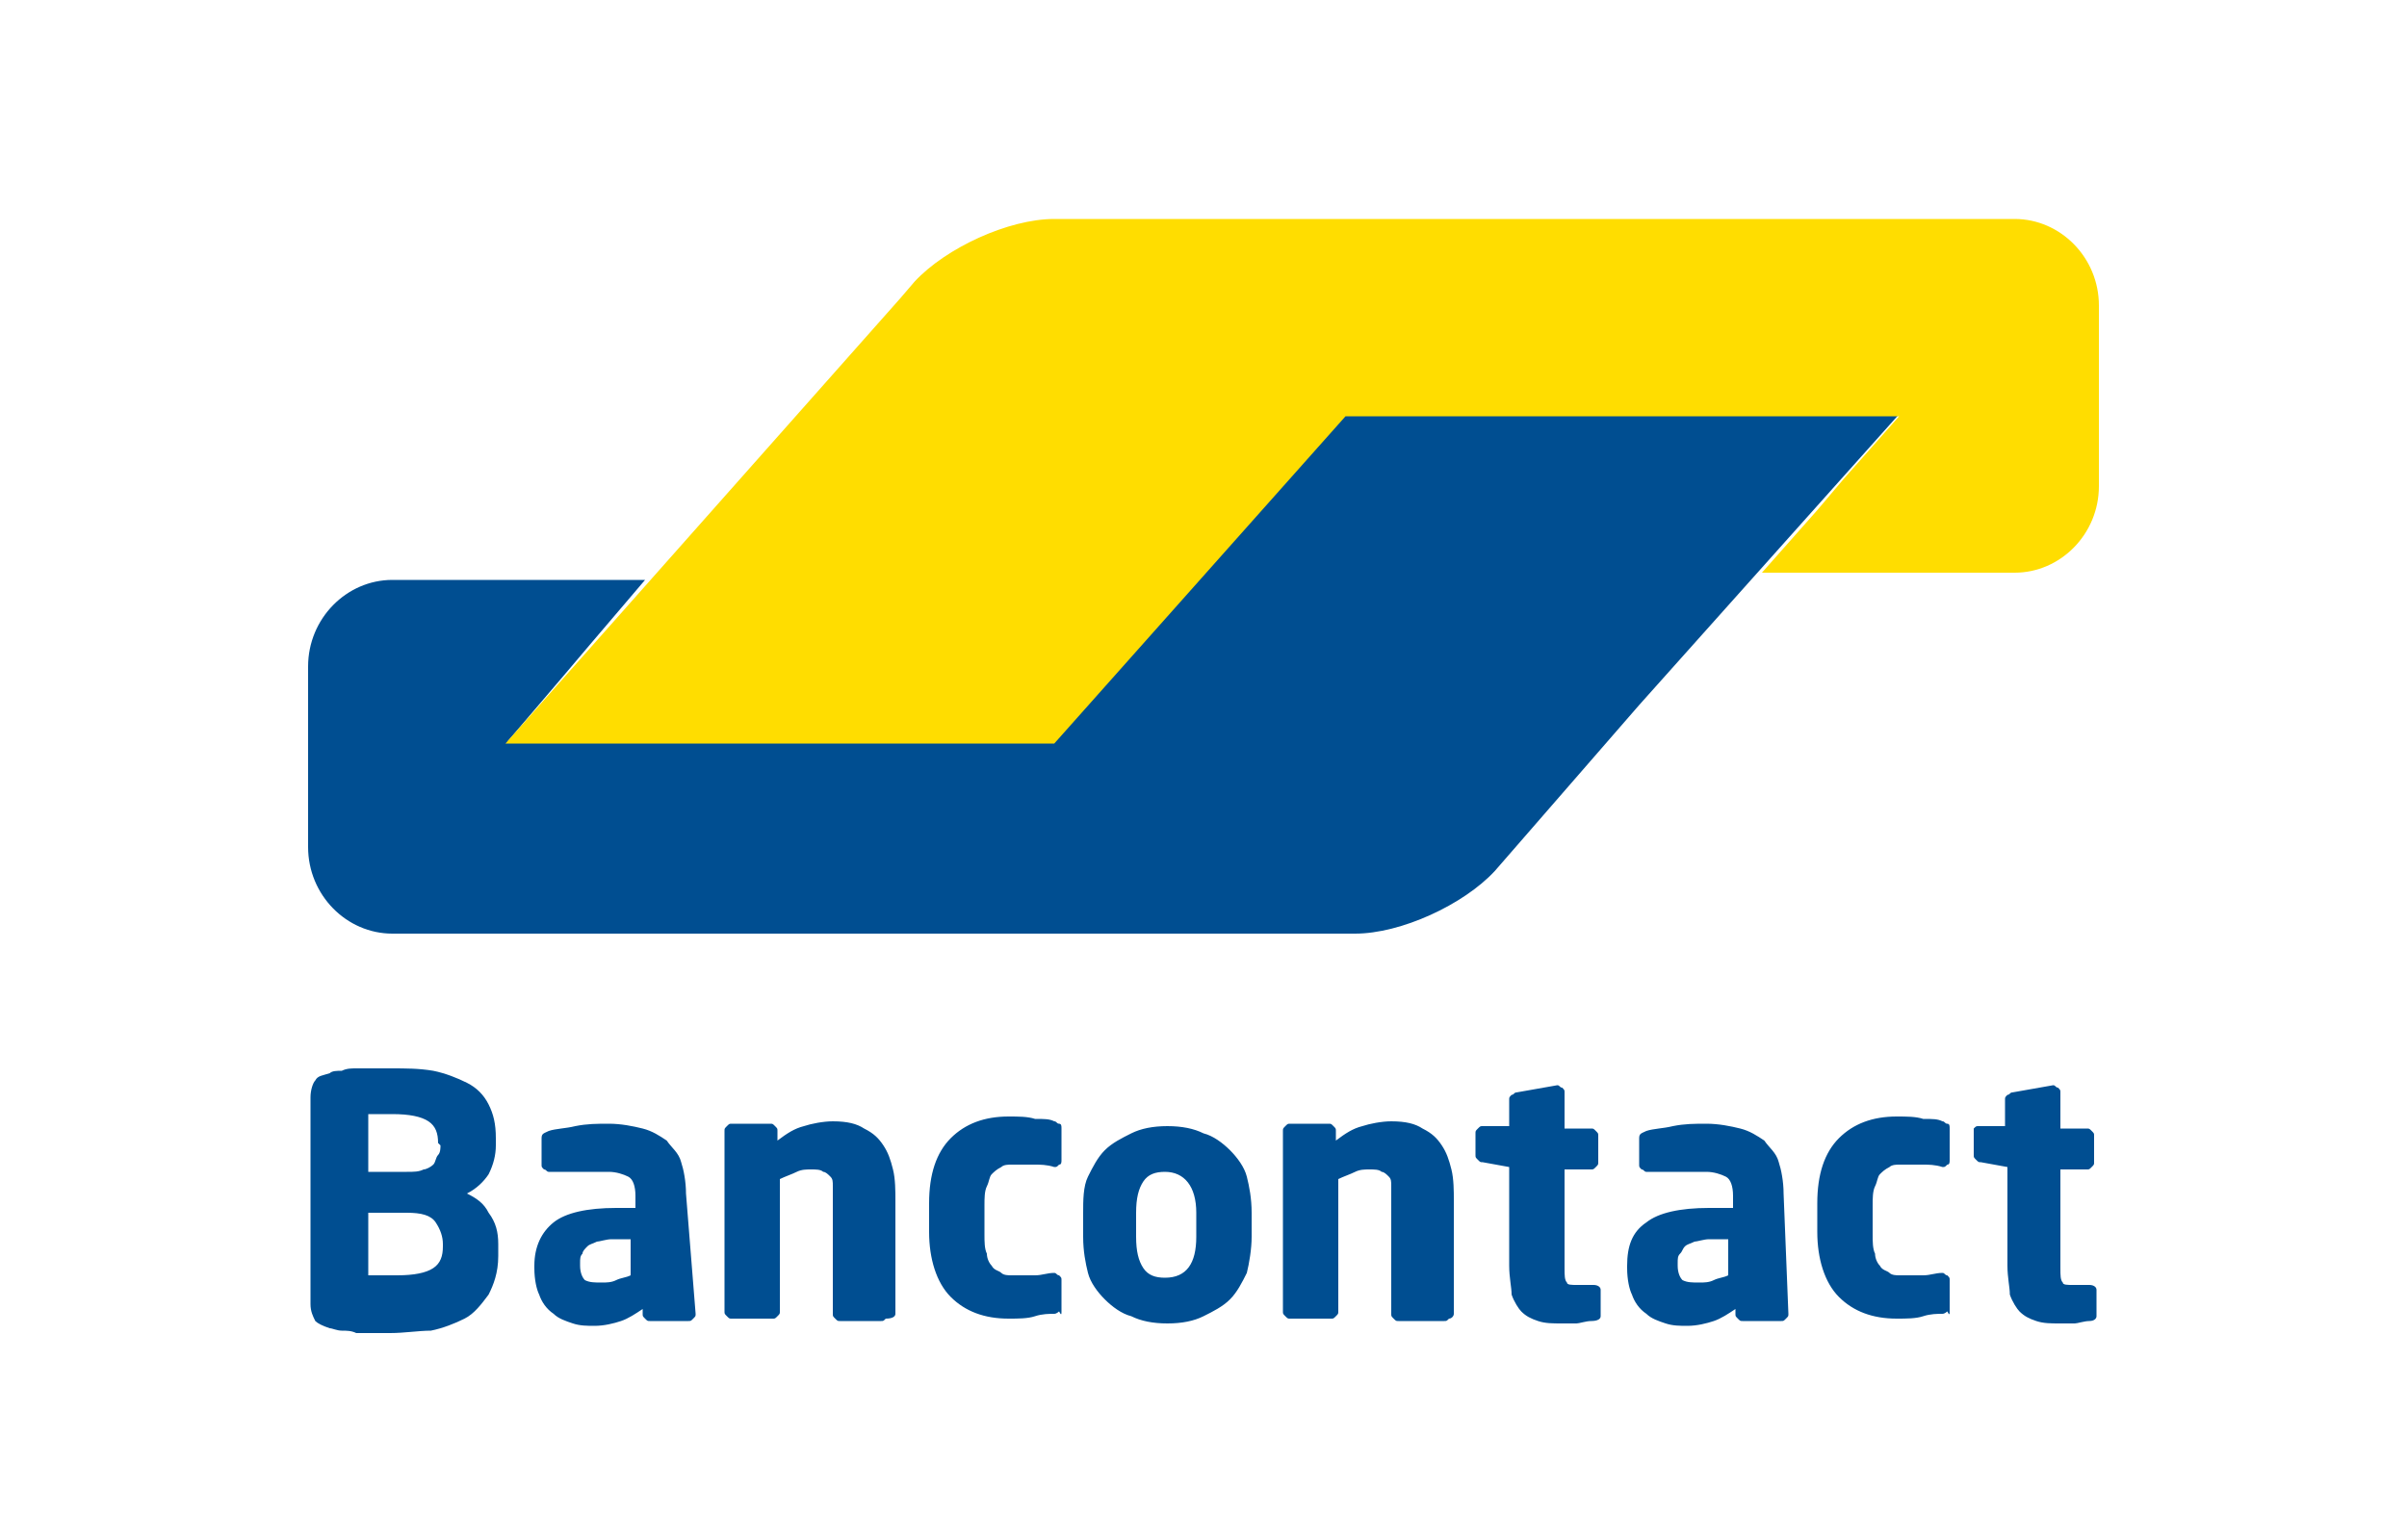 <?xml version="1.0" encoding="utf-8"?>
<svg version="1.1" id="Layer_1" xmlns="http://www.w3.org/2000/svg" xmlns:xlink="http://www.w3.org/1999/xlink" x="0px" y="0px"
	 viewBox="0 0 100 64" style="enable-background:new 0 0 100 64;" xml:space="preserve">
<g>
	<path style="fill:#004E91;" d="M79,17.1h-3.5h-16h-3.5l-2.3,2.6l-7.6,8.5l0,0l-2.3,2.6h-3.5H24.6h-3.5l2.3-2.7l1.1-1.3l2.3-2.7
		h-3.5h-4.5h-2.5c-1.9,0-3.5,1.6-3.5,3.6l0,0v6.9v0.6c0,2,1.6,3.6,3.5,3.6h1h36.4h2.6c1.9,0,4.5-1.2,5.8-2.6l6-6.9L79,17.1z"/>
	<path style="fill:#FFDD00;" d="M83.7,9.1c1.9,0,3.5,1.6,3.5,3.6v7.5c0,2-1.6,3.6-3.5,3.6h-1.9h-5.1h-3.5l2.3-2.6l0,0l1.1-1.3
		l2.3-2.6h-23L43.8,30.9H21l16.4-18.5l0.6-0.7c1.3-1.4,3.9-2.6,5.8-2.6h0.8L83.7,9.1L83.7,9.1z"/>
</g>
<path style="fill:#004E91;" d="M87.1,54.7v-1.1c0-0.1-0.1-0.2-0.3-0.2h-0.7c-0.2,0-0.4,0-0.4-0.1c-0.1-0.1-0.1-0.3-0.1-0.6v-4.1h1.1
	c0.1,0,0.1,0,0.2-0.1c0.1-0.1,0.1-0.1,0.1-0.2v-1.1c0-0.1,0-0.1-0.1-0.2c-0.1-0.1-0.1-0.1-0.2-0.1h-1.1v-1.5c0-0.1,0-0.1-0.1-0.2
	c-0.1,0-0.1-0.1-0.2-0.1h0l-1.7,0.3c-0.1,0-0.1,0.1-0.2,0.1c-0.1,0.1-0.1,0.1-0.1,0.2v1.1h-1.1c-0.1,0-0.1,0-0.2,0.1
	C82,46.9,82,47,82,47.1V48c0,0.1,0,0.1,0.1,0.2c0.1,0.1,0.1,0.1,0.2,0.1l1.1,0.2v4.1c0,0.5,0.1,0.9,0.1,1.2c0.1,0.3,0.3,0.6,0.4,0.7
	c0.2,0.2,0.4,0.3,0.7,0.4c0.3,0.1,0.6,0.1,1,0.1c0.2,0,0.4,0,0.6,0c0.1,0,0.4-0.1,0.6-0.1C87,54.9,87.1,54.8,87.1,54.7 M81,54.5
	v-1.3c0-0.1,0-0.1-0.1-0.2c-0.1,0-0.1-0.1-0.2-0.1h0c-0.3,0-0.5,0.1-0.8,0.1c-0.2,0-0.6,0-1,0c-0.1,0-0.3,0-0.4-0.1
	c-0.1-0.1-0.3-0.1-0.4-0.3c-0.1-0.1-0.2-0.3-0.2-0.5c-0.1-0.2-0.1-0.5-0.1-0.8v-1.2c0-0.3,0-0.6,0.1-0.8c0.1-0.2,0.1-0.4,0.2-0.5
	c0.1-0.1,0.2-0.2,0.4-0.3c0.1-0.1,0.3-0.1,0.4-0.1c0.4,0,0.7,0,1,0c0.2,0,0.5,0,0.8,0.1h0c0.1,0,0.1,0,0.2-0.1
	c0.1,0,0.1-0.1,0.1-0.2v-1.3c0-0.1,0-0.2-0.1-0.2c-0.1,0-0.1-0.1-0.2-0.1c-0.2-0.1-0.4-0.1-0.8-0.1c-0.3-0.1-0.7-0.1-1.1-0.1
	c-1,0-1.8,0.3-2.4,0.9c-0.6,0.6-0.9,1.5-0.9,2.7v1.2c0,1.1,0.3,2.1,0.9,2.7c0.6,0.6,1.4,0.9,2.4,0.9c0.4,0,0.8,0,1.1-0.1
	c0.3-0.1,0.6-0.1,0.8-0.1c0.1,0,0.2-0.1,0.2-0.1C81,54.7,81,54.6,81,54.5 M71.8,53c-0.2,0.1-0.4,0.1-0.6,0.2
	c-0.2,0.1-0.4,0.1-0.6,0.1c-0.3,0-0.5,0-0.7-0.1c-0.1-0.1-0.2-0.3-0.2-0.6v-0.1c0-0.2,0-0.3,0.1-0.4s0.1-0.2,0.2-0.3
	c0.1-0.1,0.2-0.1,0.4-0.2c0.1,0,0.4-0.1,0.6-0.1h0.8V53z M74.1,49.6c0-0.5-0.1-1-0.2-1.3c-0.1-0.4-0.4-0.6-0.6-0.9
	c-0.3-0.2-0.6-0.4-1-0.5c-0.4-0.1-0.9-0.2-1.4-0.2c-0.5,0-0.9,0-1.4,0.1c-0.4,0.1-0.8,0.1-1.1,0.2c-0.2,0.1-0.3,0.1-0.3,0.3v1.1
	c0,0.1,0,0.1,0.1,0.2c0.1,0,0.1,0.1,0.2,0.1h0.1c0.1,0,0.3,0,0.4,0c0.2,0,0.4,0,0.6,0c0.2,0,0.4,0,0.7,0c0.2,0,0.5,0,0.7,0
	c0.3,0,0.6,0.1,0.8,0.2c0.2,0.1,0.3,0.4,0.3,0.8v0.5H71c-1.2,0-2.1,0.2-2.6,0.6c-0.6,0.4-0.8,1-0.8,1.8v0.1c0,0.5,0.1,0.9,0.2,1.1
	c0.1,0.3,0.3,0.6,0.6,0.8c0.2,0.2,0.5,0.3,0.8,0.4c0.3,0.1,0.6,0.1,0.9,0.1c0.4,0,0.8-0.1,1.1-0.2c0.3-0.1,0.6-0.3,0.9-0.5v0.2
	c0,0.1,0,0.1,0.1,0.2c0.1,0.1,0.1,0.1,0.2,0.1h1.6c0.1,0,0.1,0,0.2-0.1c0.1-0.1,0.1-0.1,0.1-0.2L74.1,49.6L74.1,49.6z M66.5,54.7
	v-1.1c0-0.1-0.1-0.2-0.3-0.2h-0.7c-0.2,0-0.4,0-0.4-0.1c-0.1-0.1-0.1-0.3-0.1-0.6v-4.1h1.1c0.1,0,0.1,0,0.2-0.1
	c0.1-0.1,0.1-0.1,0.1-0.2v-1.1c0-0.1,0-0.1-0.1-0.2c-0.1-0.1-0.1-0.1-0.2-0.1h-1.1v-1.5c0-0.1,0-0.1-0.1-0.2c-0.1,0-0.1-0.1-0.2-0.1
	h0l-1.7,0.3c-0.1,0-0.1,0.1-0.2,0.1c-0.1,0.1-0.1,0.1-0.1,0.2v1.1h-1.1c-0.1,0-0.1,0-0.2,0.1c-0.1,0.1-0.1,0.1-0.1,0.2V48
	c0,0.1,0,0.1,0.1,0.2c0.1,0.1,0.1,0.1,0.2,0.1l1.1,0.2v4.1c0,0.5,0.1,0.9,0.1,1.2c0.1,0.3,0.3,0.6,0.4,0.7c0.2,0.2,0.4,0.3,0.7,0.4
	c0.3,0.1,0.6,0.1,1,0.1c0.2,0,0.4,0,0.6,0c0.1,0,0.4-0.1,0.6-0.1C66.4,54.9,66.5,54.8,66.5,54.7 M60.4,54.6v-4.7
	c0-0.4,0-0.9-0.1-1.3c-0.1-0.4-0.2-0.7-0.4-1c-0.2-0.3-0.4-0.5-0.8-0.7c-0.3-0.2-0.7-0.3-1.3-0.3c-0.4,0-0.9,0.1-1.2,0.2
	c-0.4,0.1-0.7,0.3-1.1,0.6v-0.4c0-0.1,0-0.1-0.1-0.2c-0.1-0.1-0.1-0.1-0.2-0.1h-1.6c-0.1,0-0.1,0-0.2,0.1c-0.1,0.1-0.1,0.1-0.1,0.2
	v7.5c0,0.1,0,0.1,0.1,0.2c0.1,0.1,0.1,0.1,0.2,0.1h1.7c0.1,0,0.1,0,0.2-0.1c0.1-0.1,0.1-0.1,0.1-0.2v-5.5c0.2-0.1,0.5-0.2,0.7-0.3
	c0.2-0.1,0.4-0.1,0.6-0.1s0.4,0,0.5,0.1c0.1,0,0.2,0.1,0.3,0.2c0.1,0.1,0.1,0.2,0.1,0.4c0,0.2,0,0.4,0,0.6v4.7c0,0.1,0,0.1,0.1,0.2
	c0.1,0.1,0.1,0.1,0.2,0.1H60c0.1,0,0.1,0,0.2-0.1C60.3,54.8,60.4,54.7,60.4,54.6 M49.7,51.4c0,1.1-0.4,1.7-1.3,1.7
	c-0.4,0-0.7-0.1-0.9-0.4c-0.2-0.3-0.3-0.7-0.3-1.3v-1c0-0.6,0.1-1,0.3-1.3c0.2-0.3,0.5-0.4,0.9-0.4c0.8,0,1.3,0.6,1.3,1.7V51.4z
	 M52,50.4c0-0.6-0.1-1.1-0.2-1.5c-0.1-0.4-0.4-0.8-0.7-1.1c-0.3-0.3-0.7-0.6-1.1-0.7c-0.4-0.2-0.9-0.3-1.5-0.3s-1.1,0.1-1.5,0.3
	s-0.8,0.4-1.1,0.7c-0.3,0.3-0.5,0.7-0.7,1.1s-0.2,1-0.2,1.5v1c0,0.6,0.1,1.1,0.2,1.5s0.4,0.8,0.7,1.1c0.3,0.3,0.7,0.6,1.1,0.7
	c0.4,0.2,0.9,0.3,1.5,0.3s1.1-0.1,1.5-0.3c0.4-0.2,0.8-0.4,1.1-0.7c0.3-0.3,0.5-0.7,0.7-1.1c0.1-0.4,0.2-1,0.2-1.5V50.4z M44.1,54.5
	v-1.3c0-0.1,0-0.1-0.1-0.2c-0.1,0-0.1-0.1-0.2-0.1h0c-0.3,0-0.5,0.1-0.8,0.1s-0.6,0-1,0c-0.1,0-0.3,0-0.4-0.1
	c-0.1-0.1-0.3-0.1-0.4-0.3c-0.1-0.1-0.2-0.3-0.2-0.5c-0.1-0.2-0.1-0.5-0.1-0.8v-1.2c0-0.3,0-0.6,0.1-0.8c0.1-0.2,0.1-0.4,0.2-0.5
	c0.1-0.1,0.2-0.2,0.4-0.3c0.1-0.1,0.3-0.1,0.4-0.1c0.4,0,0.7,0,1,0c0.2,0,0.5,0,0.8,0.1h0c0.1,0,0.1,0,0.2-0.1
	c0.1,0,0.1-0.1,0.1-0.2v-1.3c0-0.1,0-0.2-0.1-0.2c-0.1,0-0.1-0.1-0.2-0.1c-0.2-0.1-0.4-0.1-0.8-0.1c-0.3-0.1-0.7-0.1-1.1-0.1
	c-1,0-1.8,0.3-2.4,0.9c-0.6,0.6-0.9,1.5-0.9,2.7v1.2c0,1.1,0.3,2.1,0.9,2.7c0.6,0.6,1.4,0.9,2.4,0.9c0.4,0,0.8,0,1.1-0.1
	c0.3-0.1,0.6-0.1,0.8-0.1c0.1,0,0.2-0.1,0.2-0.1C44.1,54.7,44.1,54.6,44.1,54.5 M37.2,54.6v-4.7c0-0.4,0-0.9-0.1-1.3
	c-0.1-0.4-0.2-0.7-0.4-1s-0.4-0.5-0.8-0.7c-0.3-0.2-0.7-0.3-1.3-0.3c-0.4,0-0.9,0.1-1.2,0.2c-0.4,0.1-0.7,0.3-1.1,0.6v-0.4
	c0-0.1,0-0.1-0.1-0.2c-0.1-0.1-0.1-0.1-0.2-0.1h-1.6c-0.1,0-0.1,0-0.2,0.1c-0.1,0.1-0.1,0.1-0.1,0.2v7.5c0,0.1,0,0.1,0.1,0.2
	c0.1,0.1,0.1,0.1,0.2,0.1h1.7c0.1,0,0.1,0,0.2-0.1c0.1-0.1,0.1-0.1,0.1-0.2v-5.5c0.2-0.1,0.5-0.2,0.7-0.3c0.2-0.1,0.4-0.1,0.6-0.1
	s0.4,0,0.5,0.1c0.1,0,0.2,0.1,0.3,0.2c0.1,0.1,0.1,0.2,0.1,0.4c0,0.2,0,0.4,0,0.6v4.7c0,0.1,0,0.1,0.1,0.2c0.1,0.1,0.1,0.1,0.2,0.1
	h1.7c0.1,0,0.1,0,0.2-0.1C37.1,54.8,37.2,54.7,37.2,54.6 M26.2,53c-0.2,0.1-0.4,0.1-0.6,0.2c-0.2,0.1-0.4,0.1-0.6,0.1
	c-0.3,0-0.5,0-0.7-0.1c-0.1-0.1-0.2-0.3-0.2-0.6v-0.1c0-0.2,0-0.3,0.1-0.4c0-0.1,0.1-0.2,0.2-0.3c0.1-0.1,0.2-0.1,0.4-0.2
	c0.1,0,0.4-0.1,0.6-0.1h0.8C26.2,51.5,26.2,53,26.2,53z M28.5,49.6c0-0.5-0.1-1-0.2-1.3c-0.1-0.4-0.4-0.6-0.6-0.9
	c-0.3-0.2-0.6-0.4-1-0.5c-0.4-0.1-0.9-0.2-1.4-0.2c-0.5,0-0.9,0-1.4,0.1c-0.4,0.1-0.8,0.1-1.1,0.2c-0.2,0.1-0.3,0.1-0.3,0.3v1.1
	c0,0.1,0,0.1,0.1,0.2c0.1,0,0.1,0.1,0.2,0.1h0.1c0.1,0,0.3,0,0.4,0c0.2,0,0.4,0,0.6,0c0.2,0,0.4,0,0.7,0s0.5,0,0.7,0
	c0.3,0,0.6,0.1,0.8,0.2c0.2,0.1,0.3,0.4,0.3,0.8v0.5h-0.8c-1.2,0-2.1,0.2-2.6,0.6c-0.5,0.4-0.8,1-0.8,1.8v0.1c0,0.5,0.1,0.9,0.2,1.1
	c0.1,0.3,0.3,0.6,0.6,0.8c0.2,0.2,0.5,0.3,0.8,0.4s0.6,0.1,0.9,0.1c0.4,0,0.8-0.1,1.1-0.2c0.3-0.1,0.6-0.3,0.9-0.5v0.2
	c0,0.1,0,0.1,0.1,0.2c0.1,0.1,0.1,0.1,0.2,0.1h1.6c0.1,0,0.1,0,0.2-0.1c0.1-0.1,0.1-0.1,0.1-0.2L28.5,49.6L28.5,49.6z M18.4,51.8
	c0,0.4-0.1,0.7-0.4,0.9c-0.3,0.2-0.8,0.3-1.5,0.3h-0.2c-0.1,0-0.2,0-0.4,0c-0.1,0-0.2,0-0.4,0h-0.2v-2.6h1.6c0.6,0,1,0.1,1.2,0.4
	c0.2,0.3,0.3,0.6,0.3,0.9V51.8z M18.3,47.6c0,0.1,0,0.3-0.1,0.4c-0.1,0.1-0.1,0.3-0.2,0.4c-0.1,0.1-0.3,0.2-0.4,0.2
	c-0.2,0.1-0.4,0.1-0.7,0.1h-1.6v-2.4c0.1,0,0.1,0,0.2,0s0.2,0,0.3,0h0.3h0.2c0.7,0,1.2,0.1,1.5,0.3c0.3,0.2,0.4,0.5,0.4,0.9
	L18.3,47.6L18.3,47.6z M20.7,51.7c0-0.5-0.1-0.9-0.4-1.3c-0.2-0.4-0.5-0.6-0.9-0.8c0.4-0.2,0.7-0.5,0.9-0.8c0.2-0.4,0.3-0.8,0.3-1.2
	v-0.3c0-0.6-0.1-1-0.3-1.4s-0.5-0.7-0.9-0.9c-0.4-0.2-0.9-0.4-1.4-0.5c-0.6-0.1-1.1-0.1-1.8-0.1c-0.2,0-0.5,0-0.7,0s-0.5,0-0.7,0
	c-0.2,0-0.4,0-0.6,0.1c-0.2,0-0.4,0-0.5,0.1c-0.3,0.1-0.5,0.1-0.6,0.3c-0.1,0.1-0.2,0.4-0.2,0.7v8.6c0,0.3,0.1,0.5,0.2,0.7
	c0.1,0.1,0.3,0.2,0.6,0.3c0.1,0,0.3,0.1,0.5,0.1c0.2,0,0.4,0,0.6,0.1c0.2,0,0.5,0,0.7,0c0.2,0,0.5,0,0.7,0c0.6,0,1.2-0.1,1.7-0.1
	c0.5-0.1,1-0.3,1.4-0.5c0.4-0.2,0.7-0.6,1-1c0.2-0.4,0.4-0.9,0.4-1.6C20.7,51.9,20.7,51.7,20.7,51.7z"/>
</svg>
